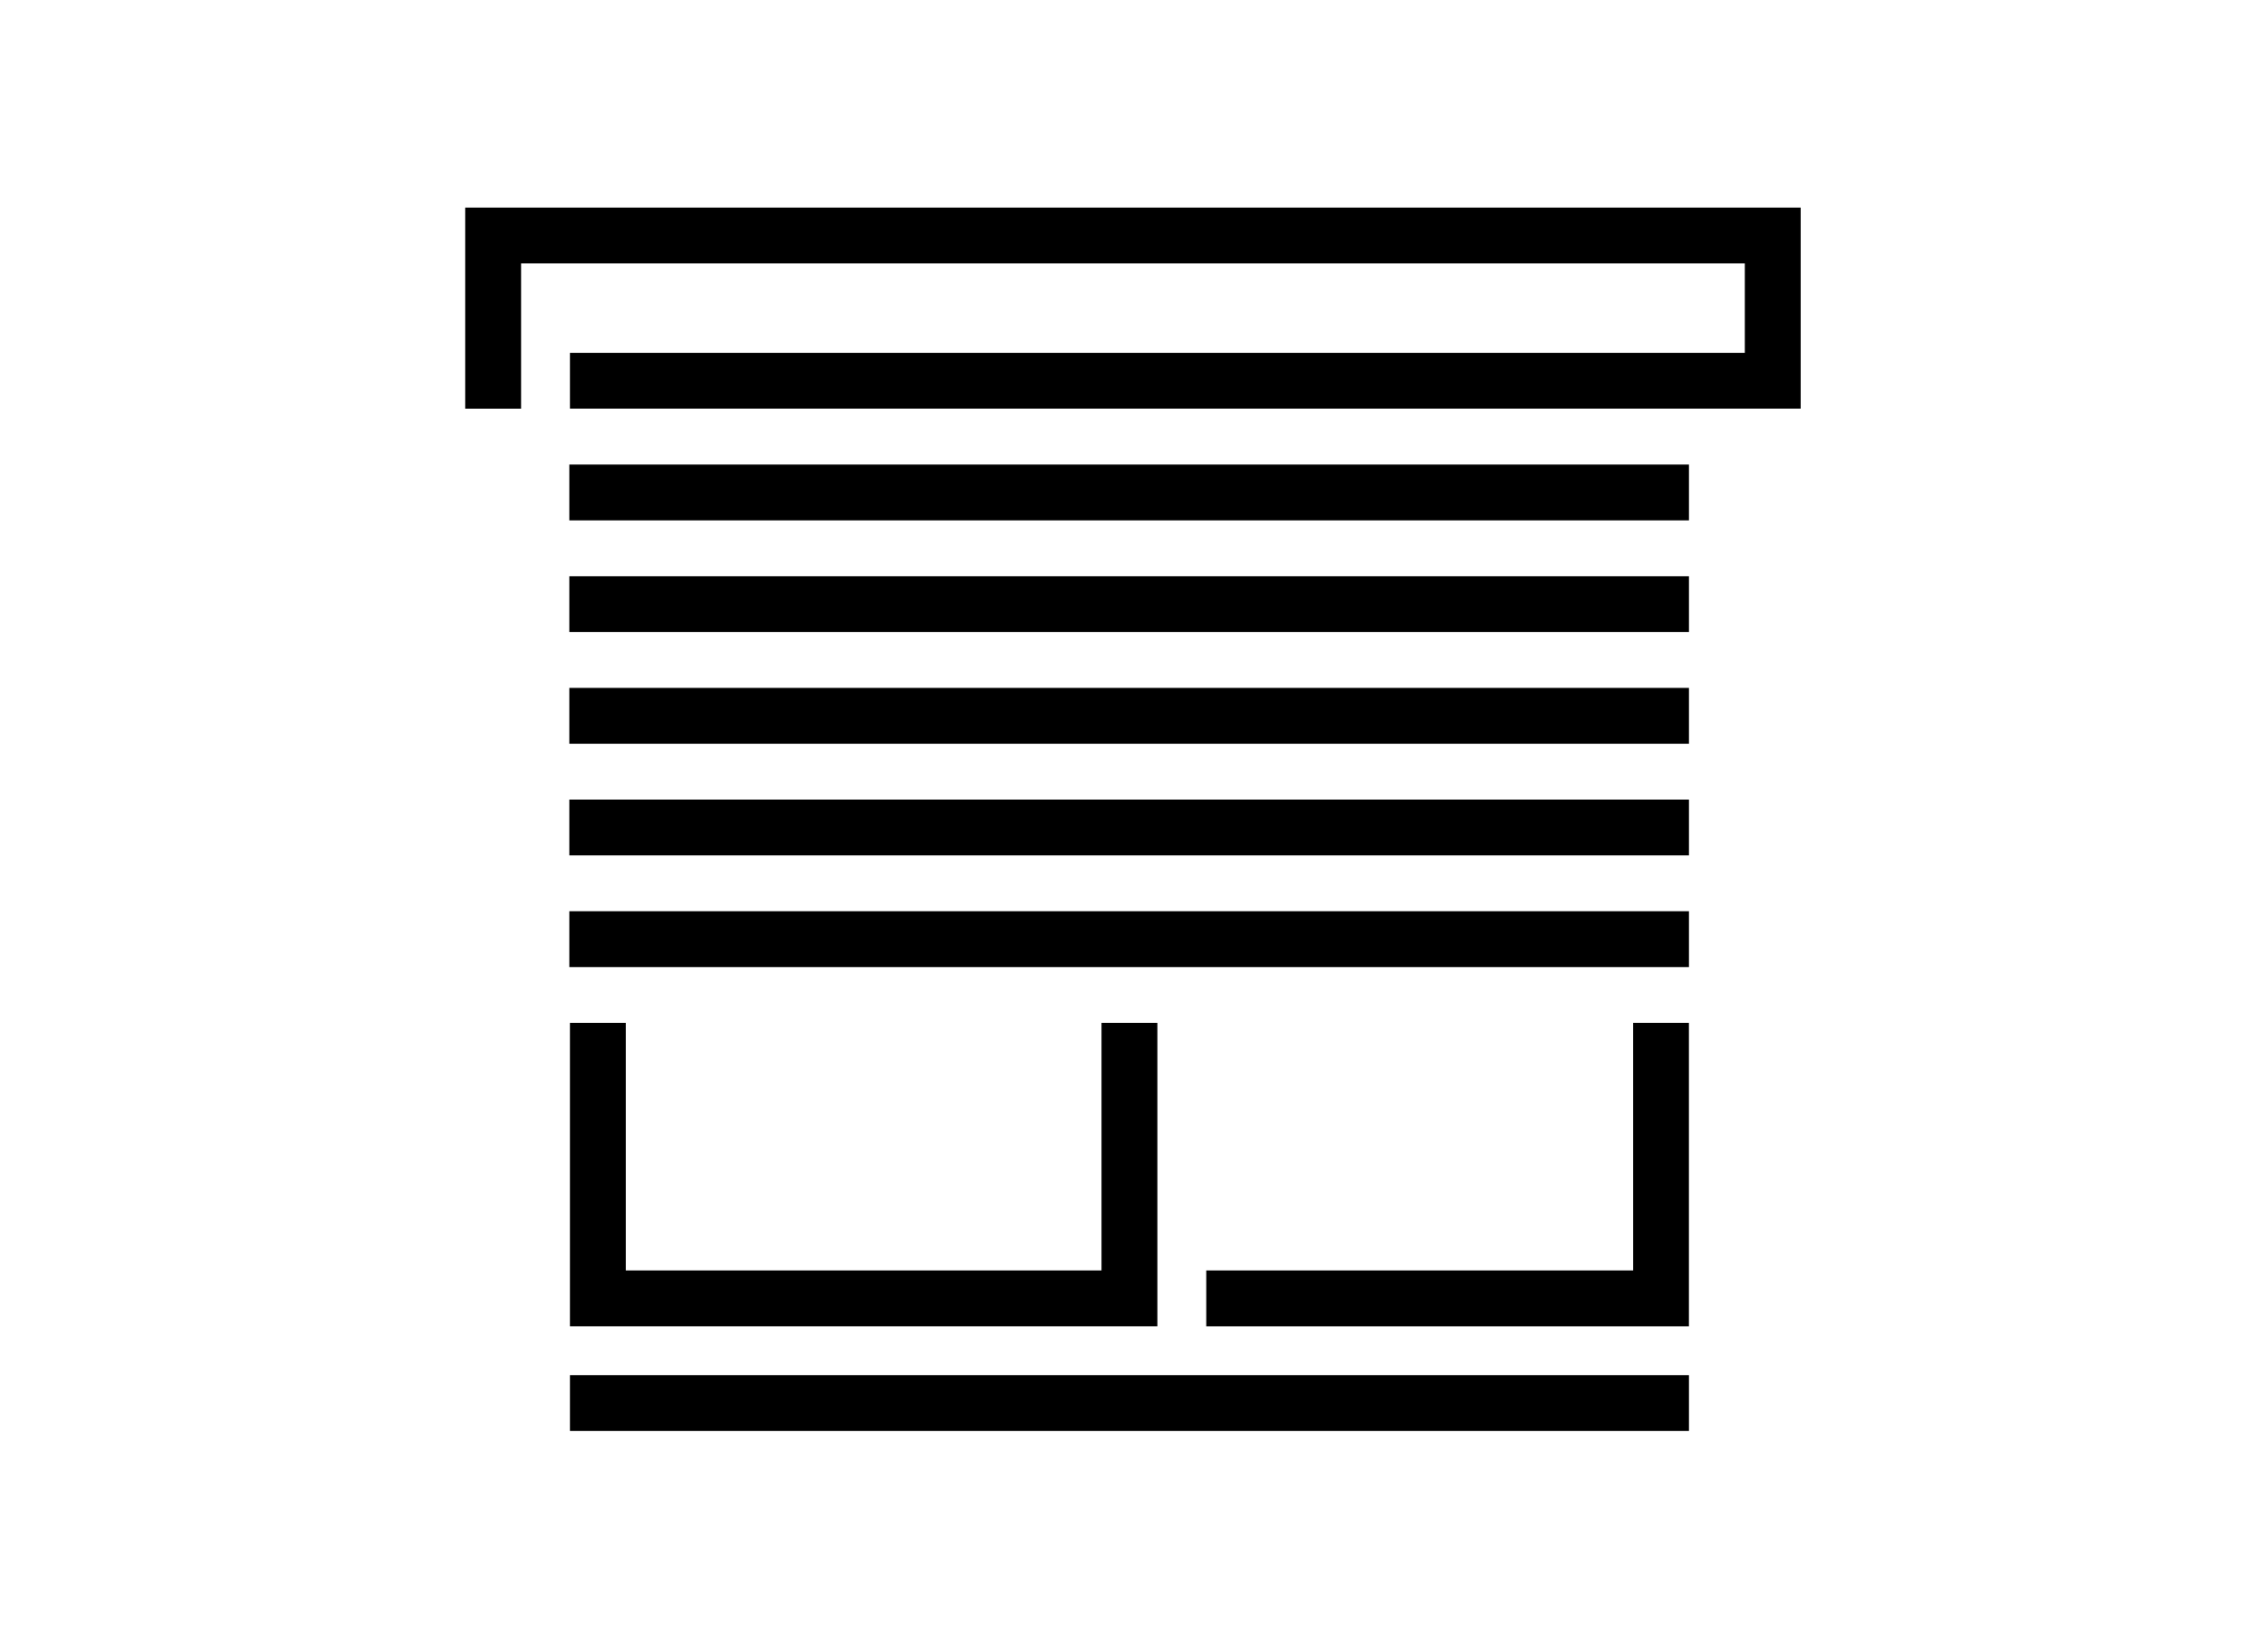 <?xml version="1.0" encoding="UTF-8"?> <svg xmlns="http://www.w3.org/2000/svg" height="170" viewBox="0 0 234 170" width="234"><rect fill="none" height="170" rx="10" width="234"></rect><path d="m581.572 634.811v20.758h5.763v-15h126.258v9.233h-121.216v5.762h126.979v-20.753z" transform="translate(-533.573 -613.387)"></path><path d="m58.804 141.92h115.454v5.762h-115.454z"></path><path d="m58.739 47.944h115.519v5.762h-115.519z"></path><path d="m58.739 82.519h115.519v5.762h-115.519z"></path><path d="m58.739 59.469h115.519v5.762h-115.519z"></path><path d="m58.739 70.994h115.519v5.762h-115.519z"></path><path d="m58.739 94.044h115.519v5.762h-115.519z"></path><path d="m604.072 810.038v31.309h60.608v-31.309h-5.762v25.546h-49.083v-25.546z" transform="translate(-545.269 -704.469)"></path><path d="m784.826 835.584h-44.041v5.763h49.8v-31.309h-5.762z" transform="translate(-616.331 -704.469)"></path></svg> 